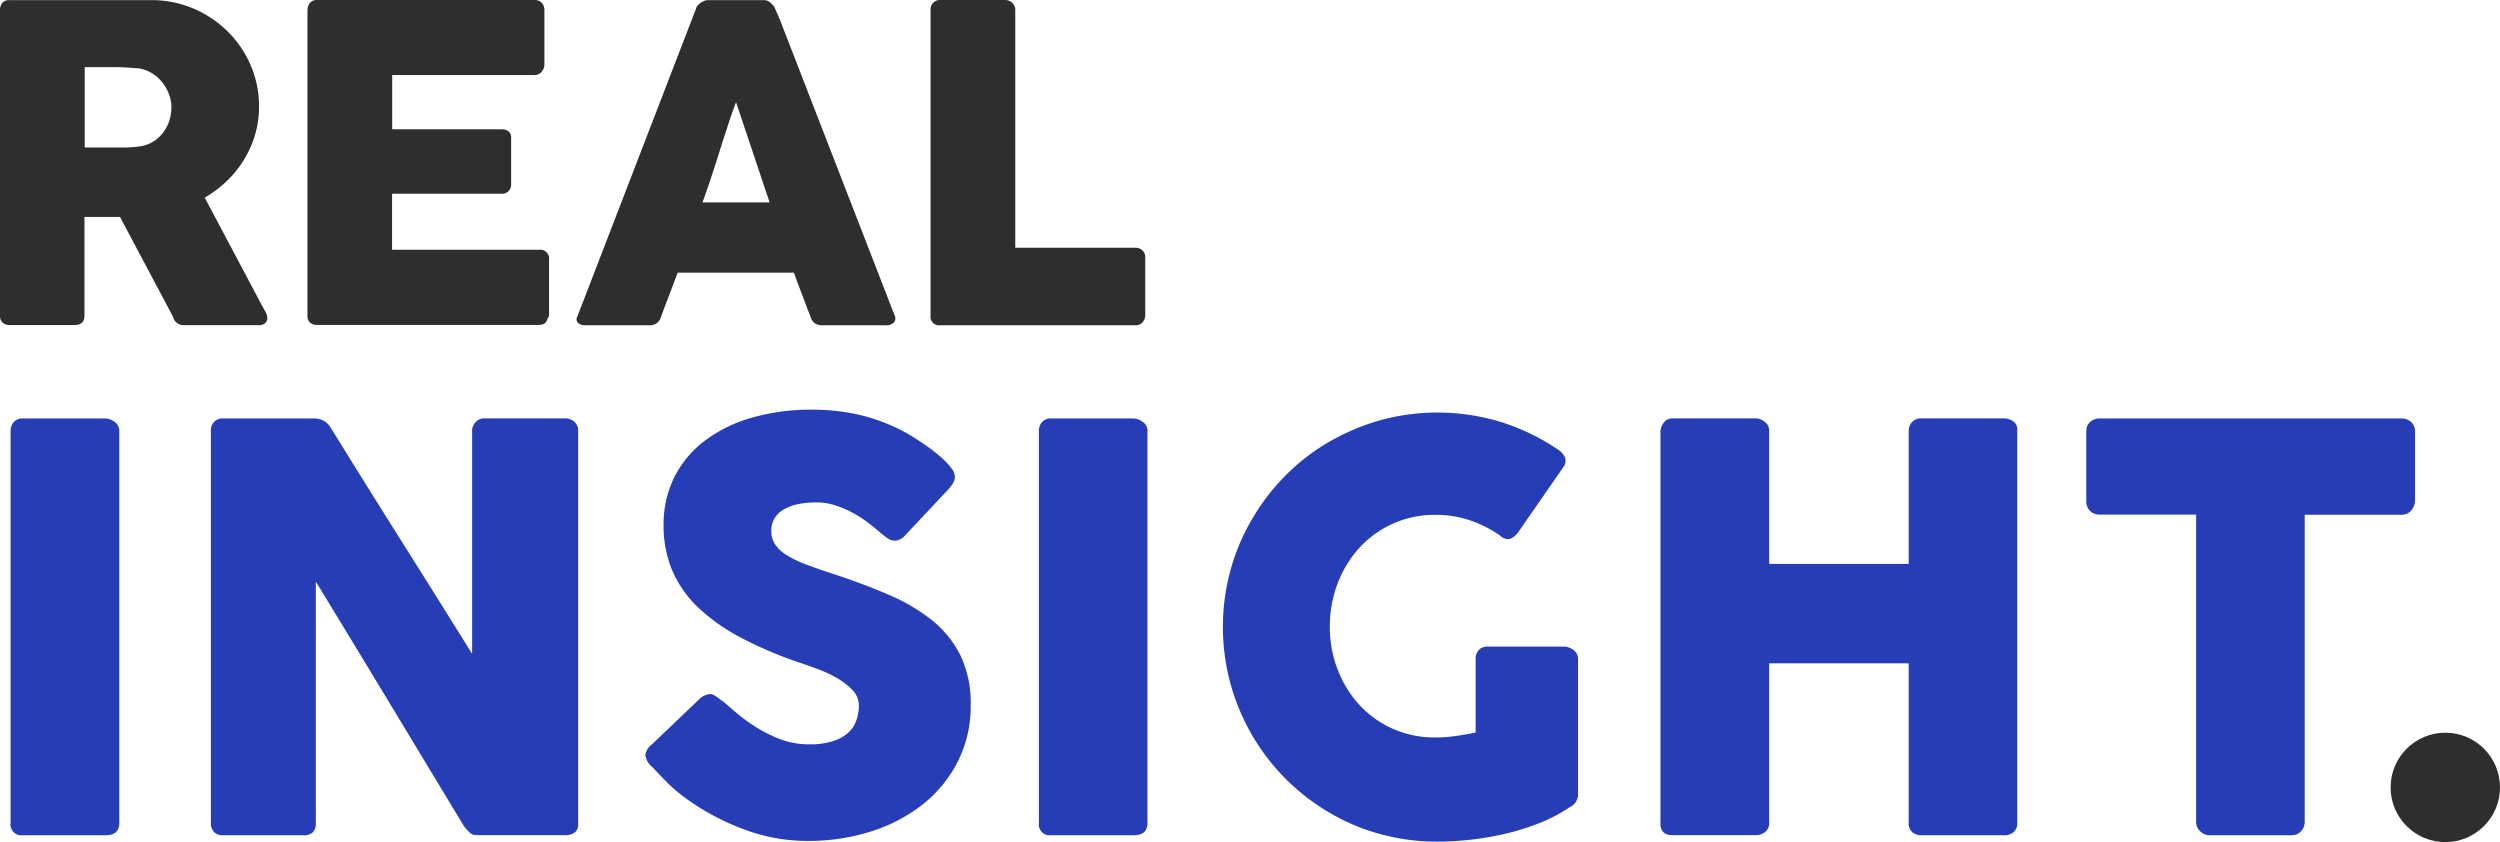 <?xml version="1.0" encoding="UTF-8"?> <svg xmlns="http://www.w3.org/2000/svg" width="214.82" height="72.36" viewBox="0 0 214.82 72.36"><g id="Layer_1" data-name="Layer 1" transform="translate(0 -0.01)"><g id="Group_146" data-name="Group 146"><g id="Group_145" data-name="Group 145"><path id="Path_57" data-name="Path 57" d="M0,.88A.922.922,0,0,1,.21.25.766.766,0,0,1,.83.02H12.98a9.187,9.187,0,0,1,3.63.72,9.361,9.361,0,0,1,2.95,1.97,9.158,9.158,0,0,1,1.98,2.91,8.836,8.836,0,0,1,.72,3.55,8.516,8.516,0,0,1-.35,2.44,8.761,8.761,0,0,1-.97,2.16,8.936,8.936,0,0,1-1.48,1.82,9.412,9.412,0,0,1-1.87,1.4l4.83,9.1c.09.18.2.38.34.62a1.265,1.265,0,0,1,.21.62.569.569,0,0,1-.2.46.809.809,0,0,1-.54.16H15.78a.91.91,0,0,1-.57-.19.85.85,0,0,1-.33-.51l-4.57-8.6H7.26v8.48q0,.81-.87.81H.83a.886.886,0,0,1-.6-.2A.777.777,0,0,1,0,27.13V.88ZM14.73,9.24a3.224,3.224,0,0,0-.21-1.13,3.6,3.6,0,0,0-.58-1.03,3.414,3.414,0,0,0-.9-.79,3.08,3.08,0,0,0-1.17-.41c-.35-.02-.68-.05-.99-.07s-.64-.03-1.01-.03H7.28v6.9h3.46a5.438,5.438,0,0,0,.6-.02c.17-.01.37-.03.58-.06a2.986,2.986,0,0,0,1.19-.39,3.113,3.113,0,0,0,.88-.77,3.52,3.52,0,0,0,.55-1.03,3.887,3.887,0,0,0,.19-1.18Z" fill="#2e2d30"></path><path id="Path_58" data-name="Path 58" d="M26.43.88a.922.922,0,0,1,.21-.63.776.776,0,0,1,.61-.24H45.91a.83.83,0,0,1,.64.24.929.929,0,0,1,.23.66V5.56a.987.987,0,0,1-.23.61.794.794,0,0,1-.66.29H33.7v4.66h9.4a.982.982,0,0,1,.59.17.655.655,0,0,1,.23.56v4.06a.764.764,0,0,1-.21.51.755.755,0,0,1-.6.24H33.69v4.81H46.33a.76.76,0,0,1,.85.86v4.73a.463.463,0,0,1-.15.34c-.05.35-.31.53-.77.53H27.24a.886.886,0,0,1-.6-.2.773.773,0,0,1-.22-.61V.88Z" fill="#2e2d30"></path><path id="Path_59" data-name="Path 59" d="M59.81.75a.455.455,0,0,1,.12-.24,1.143,1.143,0,0,1,.25-.24A1.453,1.453,0,0,1,60.5.09a.974.974,0,0,1,.32-.07h4.81a.827.827,0,0,1,.55.2,2.682,2.682,0,0,1,.34.35l.47,1.07,9.88,25.47a.549.549,0,0,1-.06.61.908.908,0,0,1-.71.24H70.7a1.165,1.165,0,0,1-.67-.16,1.062,1.062,0,0,1-.37-.54c-.25-.64-.49-1.28-.73-1.91s-.48-1.27-.71-1.91H58.23c-.24.64-.48,1.28-.72,1.91s-.49,1.27-.72,1.91a.945.945,0,0,1-.96.7H50.28a.872.872,0,0,1-.59-.19.437.437,0,0,1-.08-.56ZM63.24,8.8q-.36.96-.72,2.07c-.24.74-.49,1.49-.72,2.24s-.48,1.5-.72,2.23-.48,1.42-.72,2.06h5.77L63.25,8.8Z" fill="#2e2d30"></path><path id="Path_60" data-name="Path 60" d="M79.96.83a.8.8,0,0,1,.85-.82h5.57a.87.87,0,0,1,.58.23.815.815,0,0,1,.28.6V21.3H97.59a.834.834,0,0,1,.58.23.813.813,0,0,1,.24.62V27.1a.9.9,0,0,1-.21.58.771.771,0,0,1-.61.28H80.79a.736.736,0,0,1-.83-.83V.83Z" fill="#2e2d30"></path><path id="Path_61" data-name="Path 61" d="M.91,37.03a1.115,1.115,0,0,1,.27-.75.984.984,0,0,1,.8-.31H9.07a1.371,1.371,0,0,1,.77.29.9.9,0,0,1,.41.77V70.72c0,.71-.39,1.06-1.18,1.06H1.97A.934.934,0,0,1,.91,70.72V37.03Z" fill="#263db6"></path><path id="Path_62" data-name="Path 62" d="M18.11,37.03a1.115,1.115,0,0,1,.27-.75.976.976,0,0,1,.79-.31h7.89a1.708,1.708,0,0,1,.7.17,1.569,1.569,0,0,1,.63.58q3.06,4.95,6.08,9.74t6.1,9.74V36.88a1.206,1.206,0,0,1,.38-.68,1.028,1.028,0,0,1,.68-.24H48.5a1.236,1.236,0,0,1,.84.28.984.984,0,0,1,.34.78V70.83a.856.856,0,0,1-.29.71,1.258,1.258,0,0,1-.79.23H40.91a.771.771,0,0,1-.55-.22,3.878,3.878,0,0,1-.51-.58q-3.21-5.31-6.34-10.49T27.14,49.99V70.71a1.177,1.177,0,0,1-.24.8,1.131,1.131,0,0,1-.87.27H19.18a1.007,1.007,0,0,1-.81-.3,1.106,1.106,0,0,1-.25-.74V37.03Z" fill="#263db6"></path><path id="Path_63" data-name="Path 63" d="M62.05,60.21q.405.345,1.05.9a15.443,15.443,0,0,0,1.46,1.12A12.2,12.2,0,0,0,67,63.51a6.962,6.962,0,0,0,2.53.46,6.407,6.407,0,0,0,2.06-.28,3.623,3.623,0,0,0,1.31-.73,2.634,2.634,0,0,0,.69-1.06,3.861,3.861,0,0,0,.21-1.28,1.889,1.889,0,0,0-.57-1.34,6.1,6.1,0,0,0-1.39-1.05,10.965,10.965,0,0,0-1.71-.78c-.59-.22-1.11-.4-1.54-.54a34.262,34.262,0,0,1-5.06-2.18,16.1,16.1,0,0,1-3.62-2.6,9.564,9.564,0,0,1-2.17-3.16,9.878,9.878,0,0,1-.72-3.84,9.107,9.107,0,0,1,.9-4.07,8.907,8.907,0,0,1,2.58-3.13,12.143,12.143,0,0,1,4.04-2.01,18.43,18.43,0,0,1,5.28-.71,18.109,18.109,0,0,1,4.21.49A16.2,16.2,0,0,1,78,37.28c.54.32,1.06.66,1.55,1a15.36,15.36,0,0,1,1.29,1,6.146,6.146,0,0,1,.88.92,1.327,1.327,0,0,1,.33.75,1.08,1.08,0,0,1-.16.58,3.562,3.562,0,0,1-.47.6l-3.69,3.93a1.2,1.2,0,0,1-.82.41,1.056,1.056,0,0,1-.62-.19c-.19-.13-.39-.29-.62-.48l-.22-.19c-.32-.27-.68-.55-1.07-.84a8.986,8.986,0,0,0-1.27-.78,8.453,8.453,0,0,0-1.42-.58,5.286,5.286,0,0,0-1.52-.23,8.13,8.13,0,0,0-1.5.13,4.237,4.237,0,0,0-1.23.42,2.322,2.322,0,0,0-.85.76,2.017,2.017,0,0,0-.31,1.15,1.991,1.991,0,0,0,.34,1.17,3.261,3.261,0,0,0,1.01.92,9.456,9.456,0,0,0,1.68.8c.67.25,1.44.52,2.33.81q2.565.84,4.71,1.77a16.155,16.155,0,0,1,3.73,2.19,9.084,9.084,0,0,1,2.45,3.03,9.424,9.424,0,0,1,.88,4.27,10.472,10.472,0,0,1-1.09,4.81,11.056,11.056,0,0,1-2.98,3.68,13.894,13.894,0,0,1-4.45,2.35,17.846,17.846,0,0,1-5.5.83,15.576,15.576,0,0,1-5.45-.99,20.8,20.8,0,0,1-4.99-2.66,13.318,13.318,0,0,1-1.63-1.38c-.44-.45-.79-.81-1.05-1.09l-.07-.07a.22.22,0,0,0-.05-.06c-.02,0-.03-.02-.05-.04s-.03-.05-.05-.06-.03-.02-.05-.04a1.676,1.676,0,0,1-.55-.97,1.374,1.374,0,0,1,.55-.92l4.17-3.98a1.578,1.578,0,0,1,.82-.36.89.89,0,0,1,.46.15,5.609,5.609,0,0,1,.58.43Z" fill="#263db6"></path><path id="Path_64" data-name="Path 64" d="M89.27,37.03a1.115,1.115,0,0,1,.27-.75.976.976,0,0,1,.79-.31h7.09a1.371,1.371,0,0,1,.77.29.9.9,0,0,1,.41.77V70.72c0,.71-.39,1.06-1.18,1.06H90.33a.934.934,0,0,1-1.06-1.06V37.03Z" fill="#263db6"></path><path id="Path_65" data-name="Path 65" d="M128.97,46.08a10.4,10.4,0,0,0-2.63-1.35,9.142,9.142,0,0,0-2.99-.48,8.7,8.7,0,0,0-3.67.76,8.838,8.838,0,0,0-2.86,2.06,9.565,9.565,0,0,0-1.87,3.05,10.29,10.29,0,0,0-.68,3.73,9.9,9.9,0,0,0,.68,3.71,9.363,9.363,0,0,0,1.87,3.03,8.679,8.679,0,0,0,2.86,2.04,8.822,8.822,0,0,0,3.67.75,11.865,11.865,0,0,0,1.68-.12c.56-.08,1.15-.18,1.77-.31V56.63a1.129,1.129,0,0,1,.26-.76,1.012,1.012,0,0,1,.8-.3h6.56a1.371,1.371,0,0,1,.77.29.9.9,0,0,1,.41.77V68.3a1.2,1.2,0,0,1-.7,1.06,13.573,13.573,0,0,1-2.51,1.33,20.453,20.453,0,0,1-2.87.92,25.98,25.98,0,0,1-3.03.54,25.459,25.459,0,0,1-2.98.18,18.525,18.525,0,0,1-4.91-.65,17.7,17.7,0,0,1-4.4-1.86,18.49,18.49,0,0,1-8.47-20.8,17.927,17.927,0,0,1,1.86-4.41,18.707,18.707,0,0,1,2.88-3.75,17.959,17.959,0,0,1,3.73-2.88,19.524,19.524,0,0,1,4.4-1.86,18.706,18.706,0,0,1,10.37.15,18.775,18.775,0,0,1,4.84,2.33,1.683,1.683,0,0,1,.63.64.84.84,0,0,1-.1.9l-3.91,5.64a1.7,1.7,0,0,1-.63.52.928.928,0,0,1-.84-.21Z" fill="#263db6"></path><path id="Path_66" data-name="Path 66" d="M142.69,37.03a1.3,1.3,0,0,1,.3-.74.909.909,0,0,1,.74-.33h7.16a1.245,1.245,0,0,1,.75.3.907.907,0,0,1,.38.76V48.47h11.99V37.02a1.05,1.05,0,0,1,.3-.75,1.025,1.025,0,0,1,.78-.31h7.05a1.479,1.479,0,0,1,.84.24.862.862,0,0,1,.36.77V70.71a1,1,0,0,1-.31.8,1.21,1.21,0,0,1-.82.27h-7.12a1.122,1.122,0,0,1-.78-.27,1.012,1.012,0,0,1-.3-.8V57.01H152.02v13.7a.95.95,0,0,1-.33.78,1.292,1.292,0,0,1-.88.28h-7.09c-.68,0-1.02-.31-1.04-.94V37.02Z" fill="#263db6"></path><path id="Path_67" data-name="Path 67" d="M179.28,37.03a.97.97,0,0,1,.33-.77,1.2,1.2,0,0,1,.81-.29h25.95a1.234,1.234,0,0,1,.77.26,1.088,1.088,0,0,1,.38.79v5.99a1.345,1.345,0,0,1-.3.83,1.032,1.032,0,0,1-.86.4h-8.32V70.65a1.168,1.168,0,0,1-.31.78,1.058,1.058,0,0,1-.82.35h-7.07a1.13,1.13,0,0,1-.77-.33,1.056,1.056,0,0,1-.36-.81V44.23h-8.3a1.125,1.125,0,0,1-.81-.31,1.194,1.194,0,0,1-.33-.91V37.02Z" fill="#263db6"></path></g><circle id="Ellipse_8" data-name="Ellipse 8" cx="4.7" cy="4.7" r="4.7" transform="translate(205.42 62.97)" fill="#2e2d30"></circle></g></g></svg> 